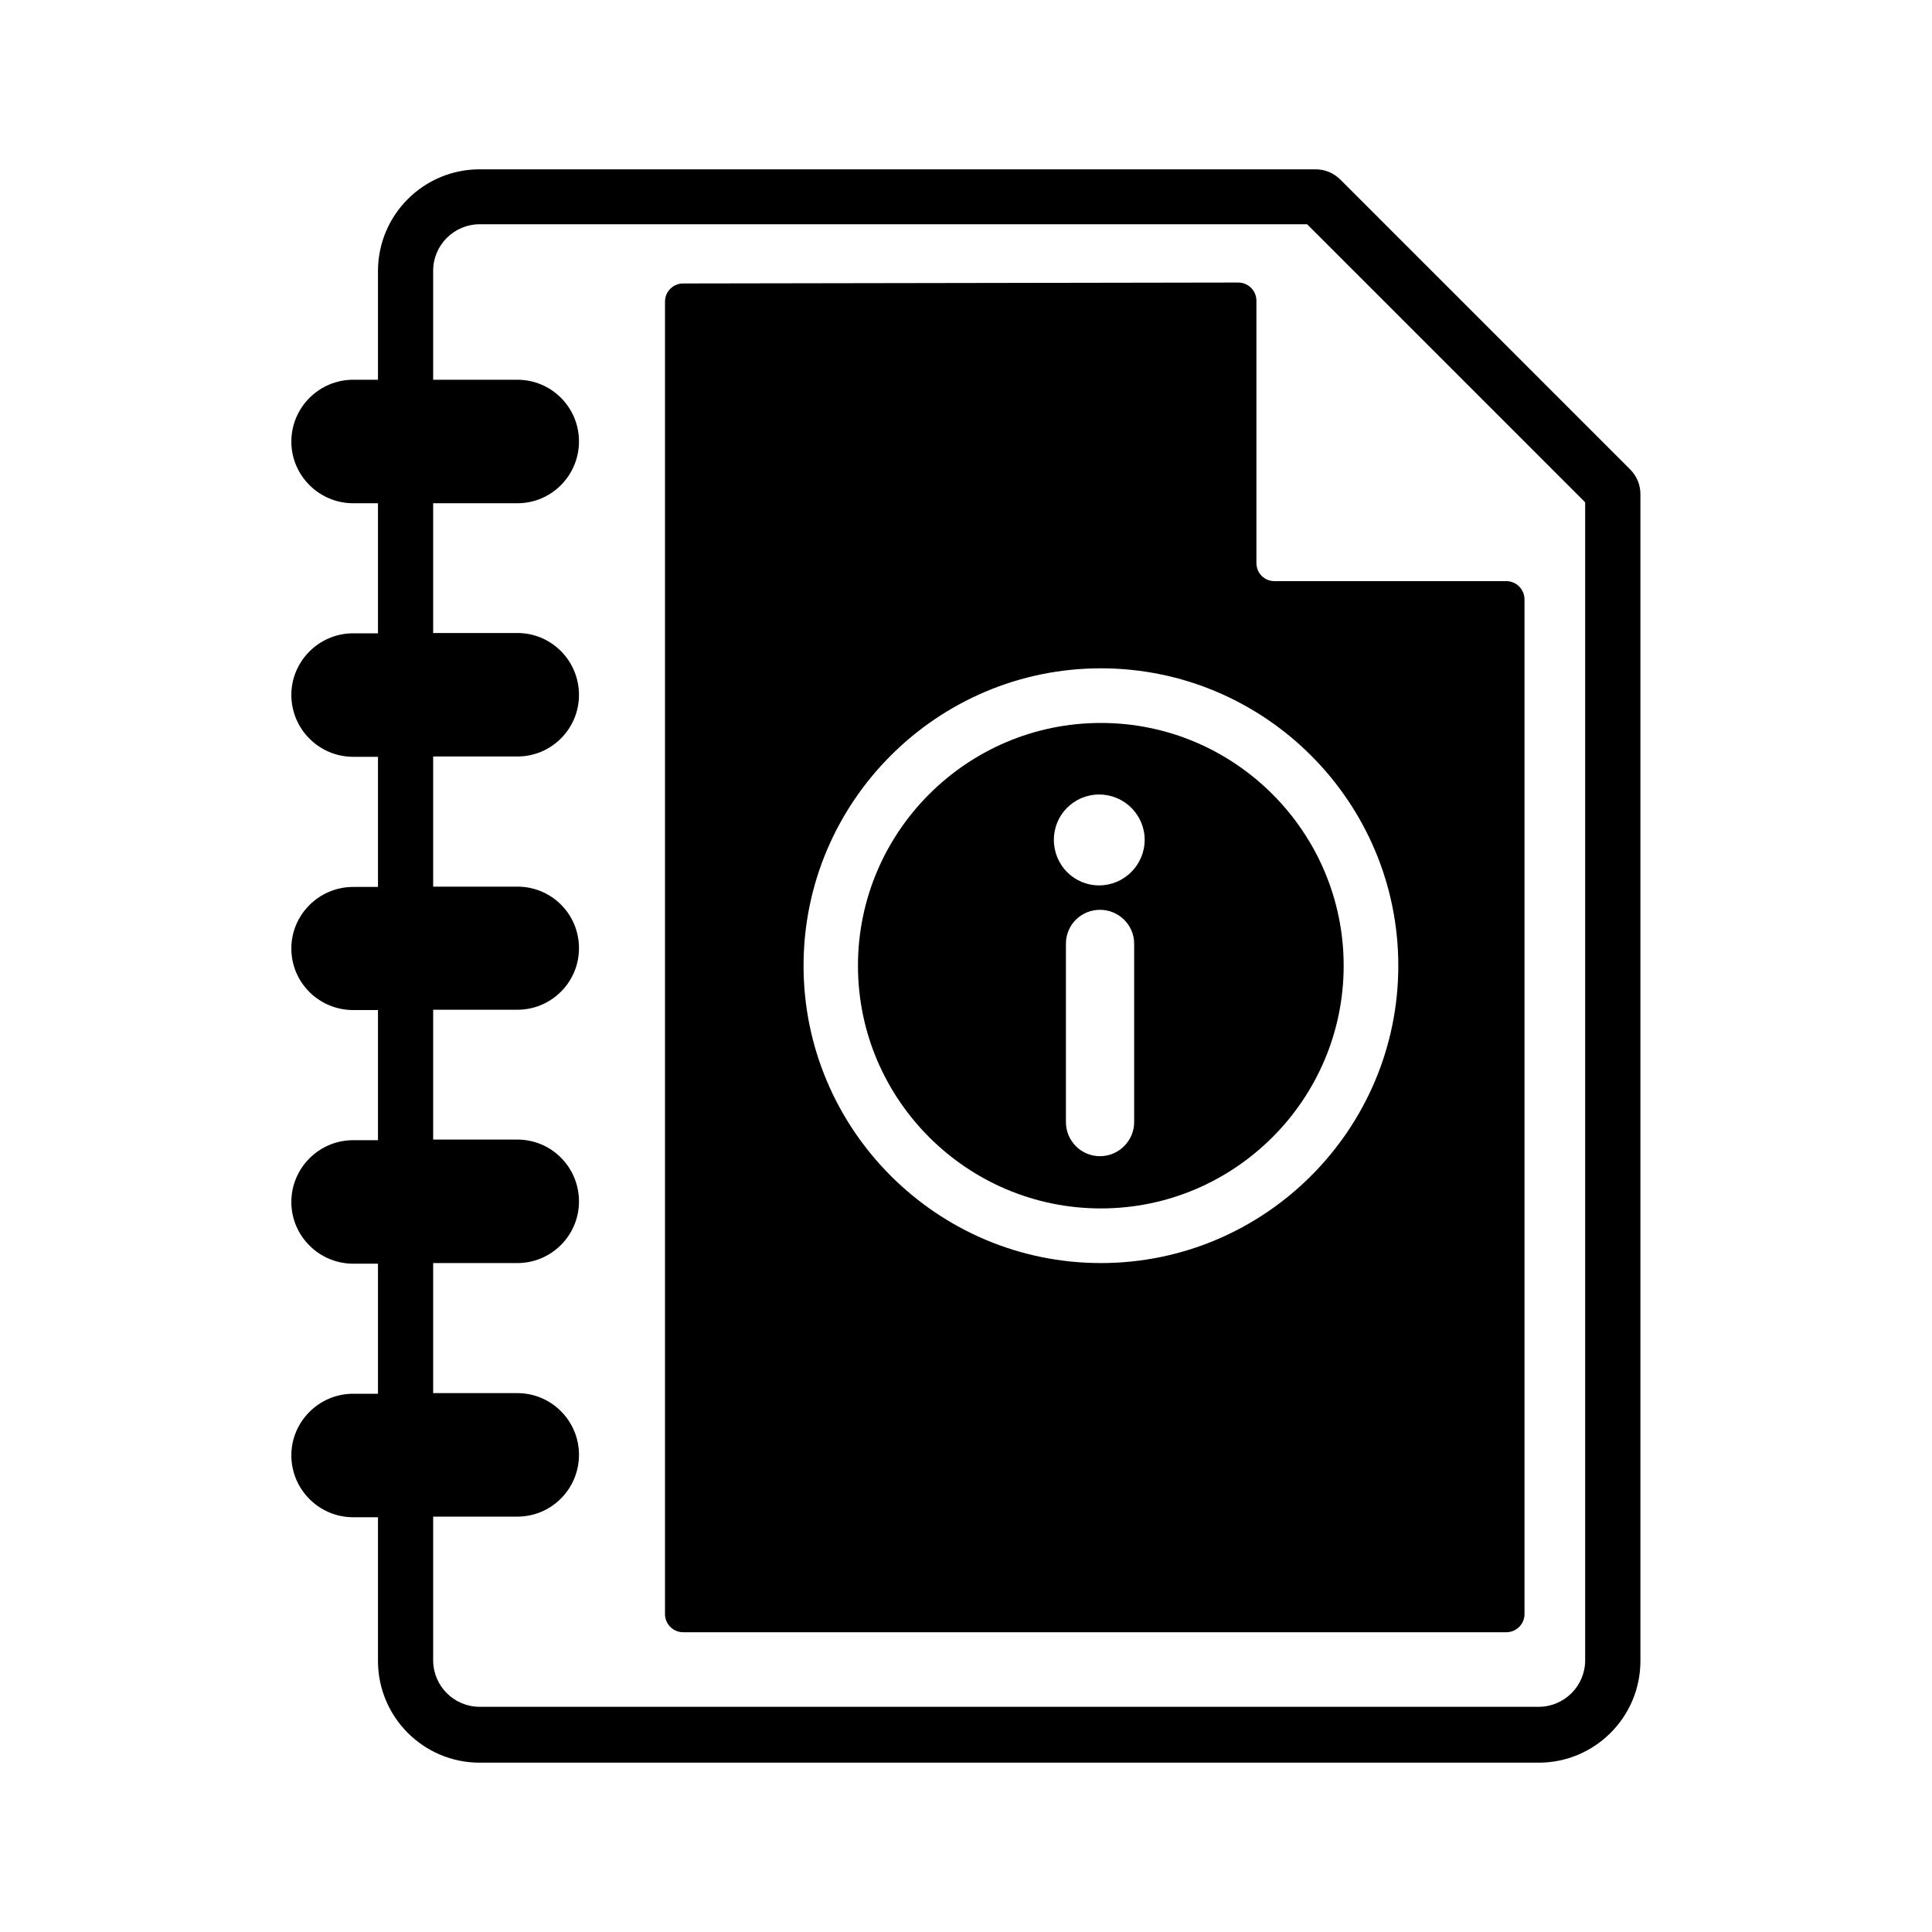 <?xml version="1.0" encoding="UTF-8"?>
<svg xmlns="http://www.w3.org/2000/svg" xmlns:xlink="http://www.w3.org/1999/xlink" width="25px" height="25px" viewBox="0 0 25 25" version="1.1">
<defs>
<clipPath id="clip1">
  <path d="M 3.77 2.184 L 21.227 2.184 L 21.227 22.816 L 3.77 22.816 Z M 3.77 2.184 "/>
</clipPath>
</defs>
<g id="surface1">
<path style=" stroke:none;fill-rule:nonzero;fill:rgb(0%,0%,0%);fill-opacity:1;" d="M 11.102 12.496 C 11.102 14.227 12.512 15.637 14.246 15.637 C 15.977 15.637 17.387 14.227 17.387 12.496 C 17.387 10.766 15.977 9.355 14.246 9.355 C 12.512 9.355 11.102 10.766 11.102 12.496 Z M 14.676 14.52 C 14.676 14.762 14.477 14.961 14.234 14.961 C 13.988 14.961 13.793 14.762 13.793 14.52 L 13.793 12.211 C 13.793 11.969 13.988 11.773 14.234 11.773 C 14.477 11.773 14.676 11.969 14.676 12.211 Z M 14.812 10.867 C 14.812 11.191 14.547 11.457 14.223 11.457 C 13.898 11.457 13.637 11.195 13.637 10.867 C 13.637 10.543 13.898 10.281 14.223 10.281 C 14.547 10.281 14.812 10.543 14.812 10.867 Z M 14.812 10.867 "/>
<g clip-path="url(#clip1)" clip-rule="nonzero">
<path style=" stroke:none;fill-rule:nonzero;fill:rgb(0%,0%,0%);fill-opacity:1;" d="M 21.094 6.074 L 17.344 2.324 C 17.258 2.238 17.145 2.191 17.023 2.191 L 6.207 2.191 C 5.48 2.191 4.891 2.781 4.891 3.508 L 4.891 4.914 L 4.57 4.914 C 4.129 4.914 3.77 5.273 3.77 5.715 C 3.77 6.152 4.129 6.512 4.57 6.512 L 4.891 6.512 L 4.891 8.195 L 4.57 8.195 C 4.129 8.195 3.77 8.555 3.77 8.992 C 3.77 9.434 4.129 9.793 4.57 9.793 L 4.891 9.793 L 4.891 11.477 L 4.57 11.477 C 4.129 11.477 3.77 11.836 3.77 12.273 C 3.77 12.715 4.129 13.07 4.57 13.07 L 4.891 13.07 L 4.891 14.754 L 4.57 14.754 C 4.129 14.754 3.77 15.113 3.77 15.555 C 3.77 15.992 4.129 16.352 4.57 16.352 L 4.891 16.352 L 4.891 18.035 L 4.57 18.035 C 4.129 18.035 3.77 18.395 3.77 18.832 C 3.77 19.273 4.129 19.633 4.57 19.633 L 4.891 19.633 L 4.891 21.492 C 4.891 22.219 5.48 22.809 6.207 22.809 L 19.91 22.809 C 20.637 22.809 21.227 22.219 21.227 21.492 L 21.227 6.395 C 21.227 6.273 21.18 6.16 21.094 6.074 Z M 20.512 21.484 C 20.512 21.816 20.242 22.086 19.91 22.086 L 6.207 22.086 C 5.875 22.086 5.605 21.816 5.605 21.484 L 5.605 19.625 L 6.695 19.625 C 7.137 19.625 7.492 19.266 7.492 18.824 C 7.492 18.387 7.137 18.027 6.695 18.027 L 5.605 18.027 L 5.605 16.344 L 6.695 16.344 C 7.137 16.344 7.492 15.984 7.492 15.547 C 7.492 15.105 7.137 14.746 6.695 14.746 L 5.605 14.746 L 5.605 13.066 L 6.695 13.066 C 7.137 13.066 7.492 12.707 7.492 12.27 C 7.492 11.828 7.137 11.473 6.695 11.473 L 5.605 11.473 L 5.605 9.789 L 6.695 9.789 C 7.137 9.789 7.492 9.43 7.492 8.992 C 7.492 8.551 7.137 8.191 6.695 8.191 L 5.605 8.191 L 5.605 6.512 L 6.695 6.512 C 7.137 6.512 7.492 6.152 7.492 5.711 C 7.492 5.273 7.137 4.914 6.695 4.914 L 5.605 4.914 L 5.605 3.504 C 5.605 3.172 5.875 2.902 6.207 2.902 L 16.914 2.902 L 20.512 6.5 Z M 20.512 21.484 "/>
</g>
<path style=" stroke:none;fill-rule:nonzero;fill:rgb(0%,0%,0%);fill-opacity:1;" d="M 16.258 7.285 L 16.258 3.891 C 16.258 3.762 16.152 3.656 16.023 3.656 L 8.84 3.668 C 8.711 3.668 8.605 3.773 8.605 3.902 L 8.605 20.887 C 8.605 21.016 8.711 21.121 8.84 21.121 L 19.492 21.121 C 19.621 21.121 19.727 21.016 19.727 20.887 L 19.727 7.758 C 19.727 7.625 19.621 7.52 19.492 7.52 L 16.492 7.52 C 16.363 7.52 16.258 7.418 16.258 7.285 Z M 18.094 12.496 C 18.094 14.617 16.367 16.344 14.246 16.344 C 12.125 16.344 10.398 14.617 10.398 12.496 C 10.398 10.375 12.125 8.648 14.246 8.648 C 16.367 8.648 18.094 10.375 18.094 12.496 Z M 18.094 12.496 "/>
</g>
</svg>
